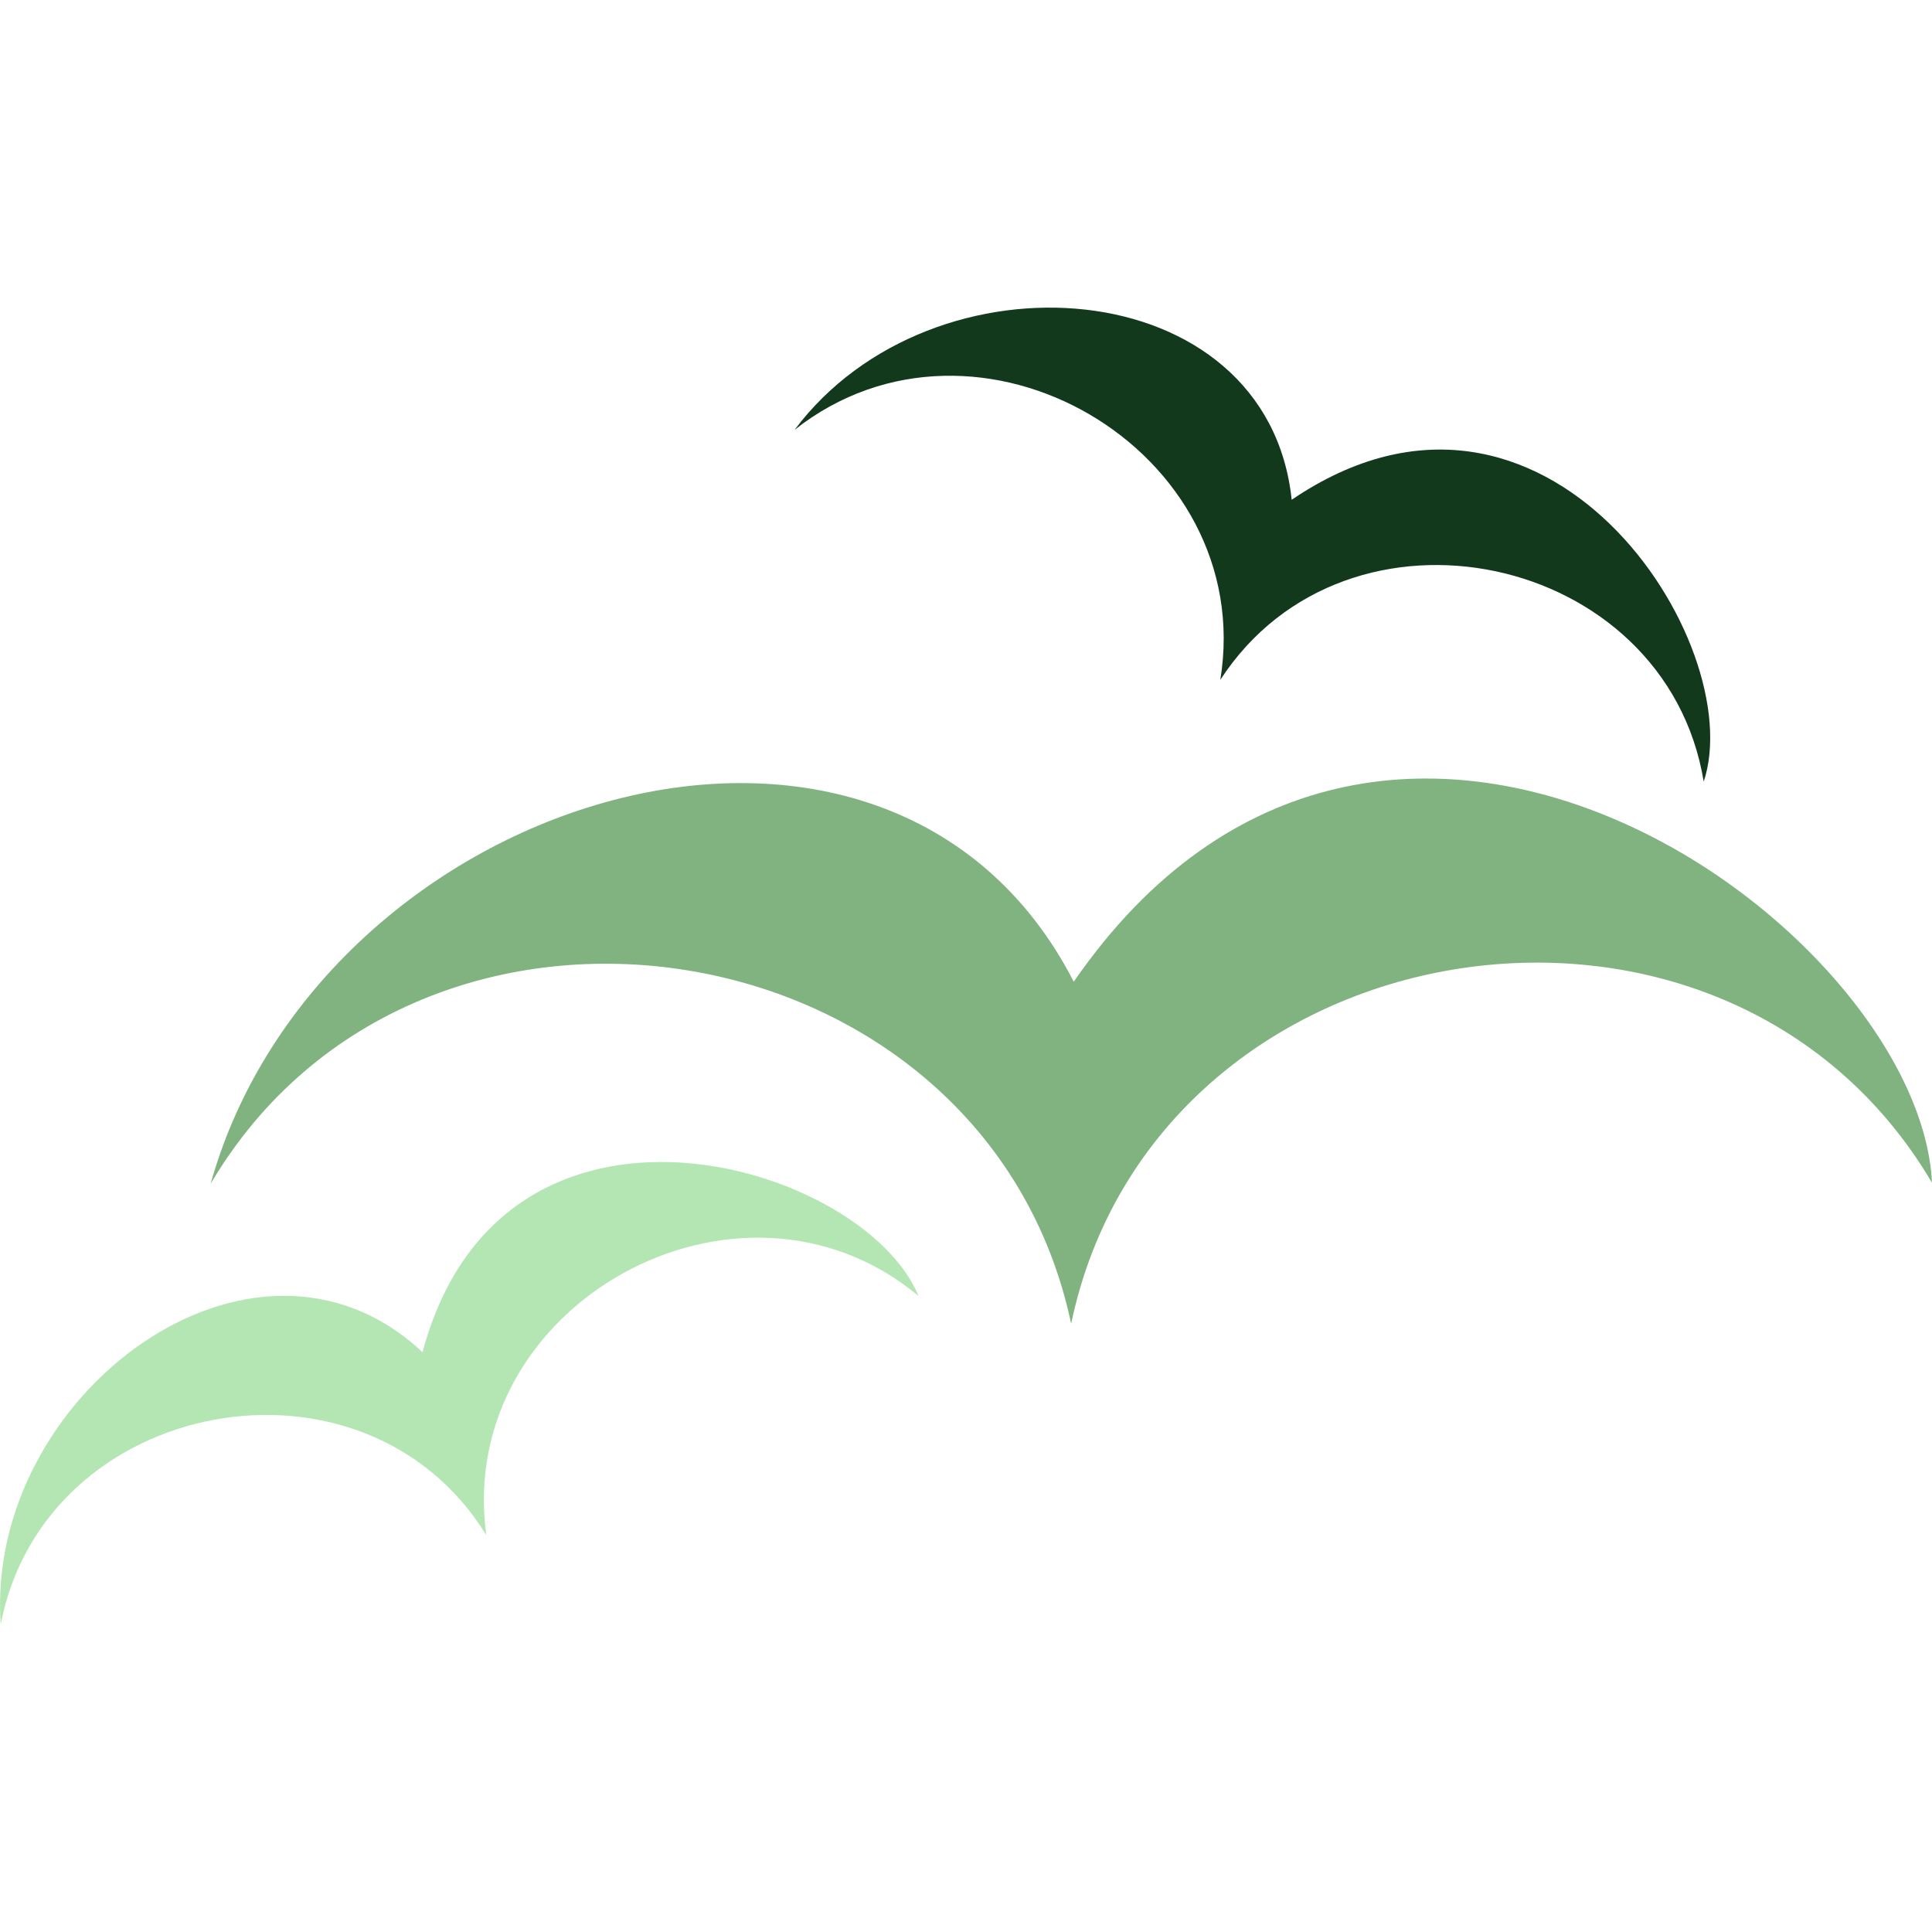 <?xml version="1.0" ?><!DOCTYPE svg  PUBLIC '-//W3C//DTD SVG 1.1//EN'  'http://www.w3.org/Graphics/SVG/1.1/DTD/svg11.dtd'><svg height="512px" style="enable-background:new 0 0 512 512;" version="1.1" viewBox="0 0 512 512" width="512px" xml:space="preserve" xmlns="http://www.w3.org/2000/svg" xmlns:xlink="http://www.w3.org/1999/xlink"><g id="air_birds_flying_seagulls"><g><path d="M284.555,260.164C235.197,164.061,84.838,210.04,55.81,313.731    c55.277-93.724,205.477-69.547,228.057,37.065c22.349-106.805,172.779-131.208,228.129-37.363    C508.74,245.595,366.198,141.872,284.555,260.164z" style="fill:#80b380;"/><path d="M111.971,358.353C67.362,316.491-4.087,369.644,0.188,430.475    c11.633-60.515,96.345-76.217,128.69-23.654c-8.42-61.219,67.164-102.875,114.548-63.361    C228.779,307.896,133.01,279.716,111.971,358.353z" style="fill:#b3e6b3;"/><path d="M342.309,132.449c-6.387-60.847-95.193-67.346-131.741-18.531    c48.374-38.175,122.726,5.332,112.83,66.249c33.658-51.821,118.087-33.918,128.103,26.966    C463.672,170.645,409.636,86.702,342.309,132.449z" style="fill:#13391d;"/></g></g><g id="Capa_1"/></svg>